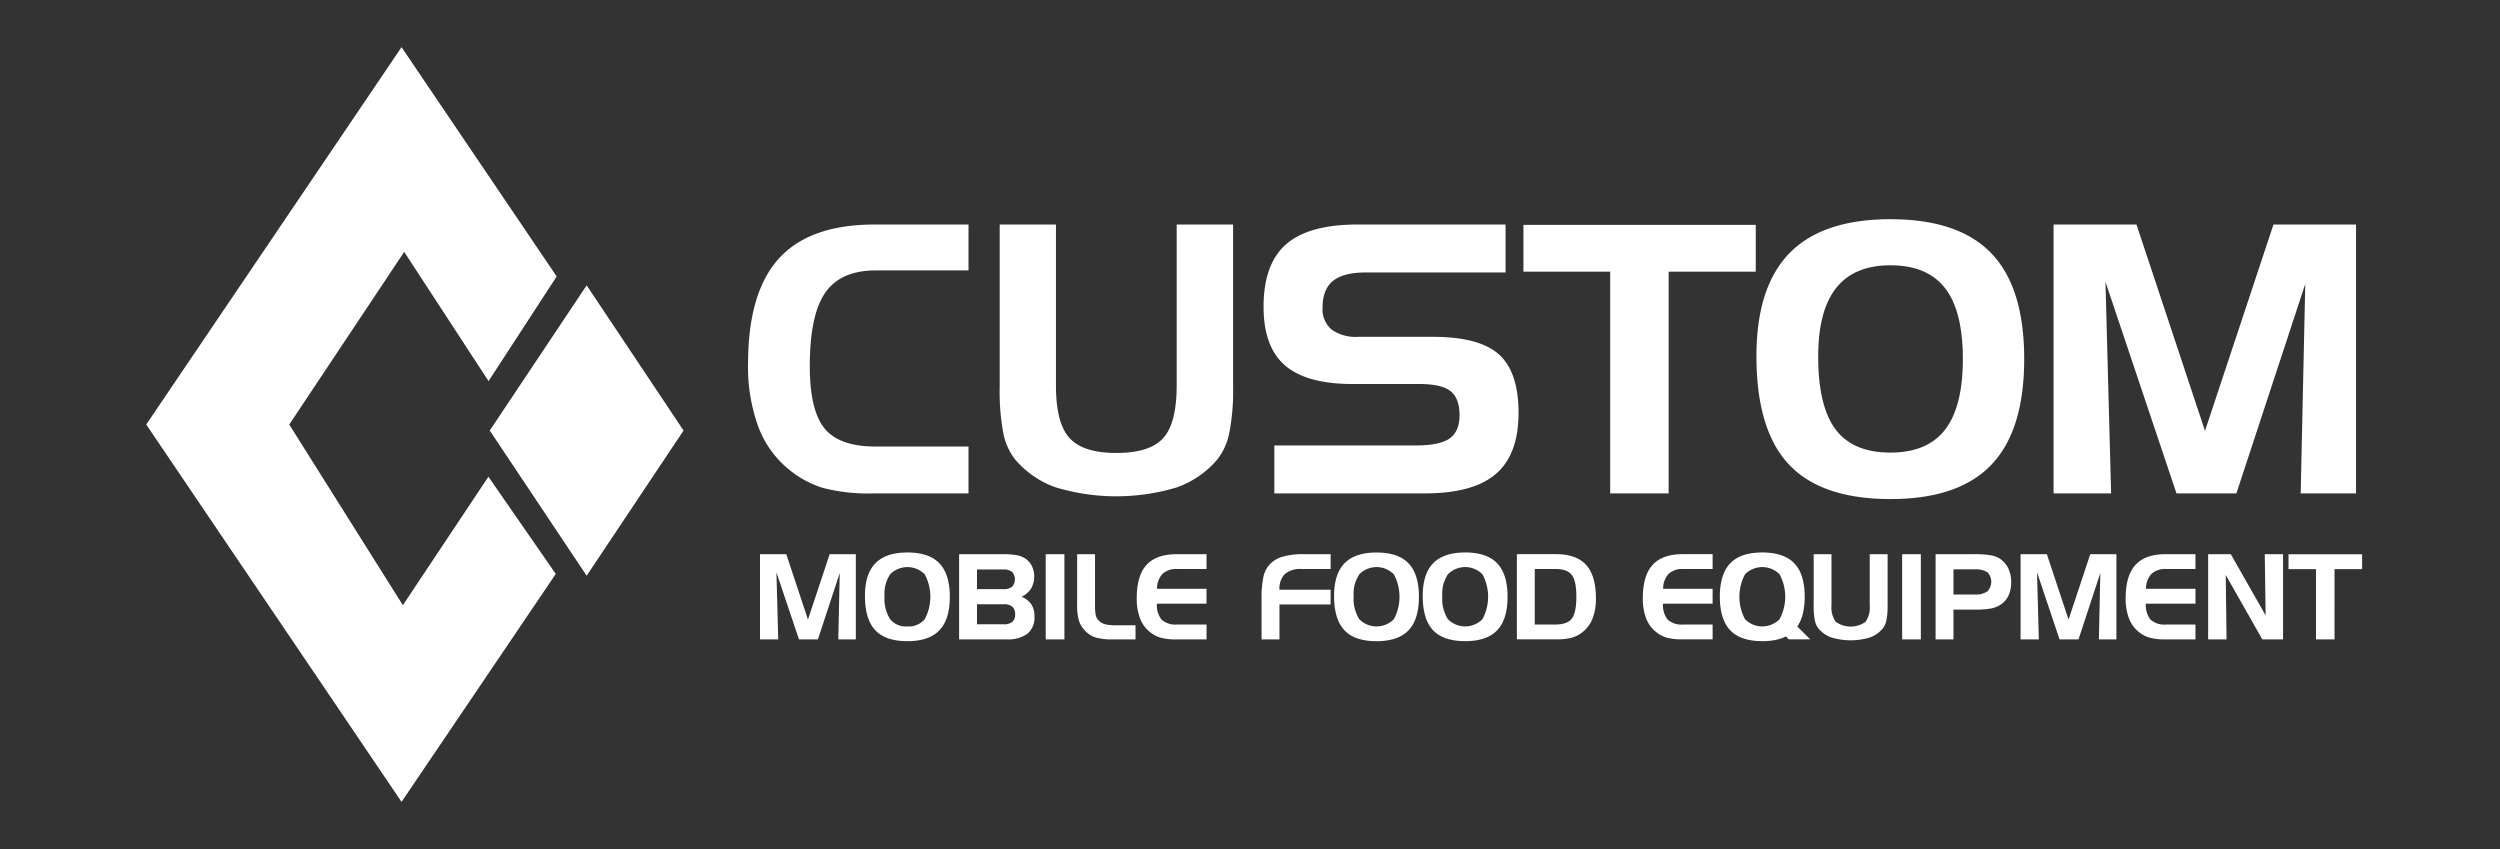 <svg xmlns="http://www.w3.org/2000/svg" width="530" height="180" viewBox="0 0 530 180">
  <rect x="0" y="0" width="530" height="180" fill="#333333" stroke="none"/>
<defs>
    <style>
      .cls-1 {
        fill: #fff;
        fill-rule: evenodd;
      }
    </style>
  </defs>
  <path id="Polygon_1" data-name="Polygon 1" class="cls-1" d="M85.127,170L31,90,85.127,10,118.016,58.61,103.573,80.795,85.691,53.4,61.321,90l24.087,38.3,18.136-27.234,14.278,20.607Z"/>
  <path id="Polygon_2" data-name="Polygon 2" class="cls-1" d="M124.371,122.055l-20.545-30.78,20.545-30.78,20.544,30.78Z"/>
  <path id="CUSTOM" class="cls-1" d="M205.323,57.33V47.6h-19.9q-13.746,0-20.289,7.193t-6.544,22.316a36.816,36.816,0,0,0,2.188,13.4,21.239,21.239,0,0,0,6.563,9.093,20.978,20.978,0,0,0,7.2,3.858,38.322,38.322,0,0,0,10.532,1.144h20.251V94.671h-19.67q-7.706,0-10.842-3.839T171.675,77.61q0-10.818,3.272-15.549t10.706-4.731h19.67Zm6.613-9.733V82.03a47.872,47.872,0,0,0,.774,9.81,12.963,12.963,0,0,0,2.478,5.545,20.024,20.024,0,0,0,8.616,5.932,44.434,44.434,0,0,0,25.709,0,20.061,20.061,0,0,0,8.577-5.932,13.245,13.245,0,0,0,2.536-5.7,46.77,46.77,0,0,0,.794-9.655V47.6H249.455V81.72q0,8.027-2.865,11.168t-9.912,3.141q-7.048,0-9.932-3.16T223.862,81.72V47.6H211.936Zm107.246,0H287.857q-10.416,0-15.2,4.188t-4.782,13.261q0,8.492,4.55,12.428t14.384,3.936h14.133q4.645,0,6.563,1.512T309.424,88q0,3.452-2.091,4.944t-7.2,1.493H270.163V104.6h31.866q10.3,0,15.1-4.13t4.8-12.932q0-8.685-4.163-12.408t-14-3.723H287.935a8.777,8.777,0,0,1-5.653-1.551,5.656,5.656,0,0,1-1.9-4.653q0-3.877,2.226-5.661t6.989-1.784h29.582V47.6Zm22.178,57h12.391v-47H372.22V47.675H322.969V57.6H341.36v47Zm37.894-6.127q6.888,7.329,21.514,7.329,14.471,0,21.417-7.29T429.13,76.1q0-15.123-6.945-22.374t-21.417-7.251q-14.355,0-21.378,7.174t-7.023,21.87Q372.367,91.143,379.254,98.471Zm33.1-37.38q3.769,4.848,3.77,15.006,0,10.12-3.77,14.987t-11.582,4.866q-7.927,0-11.621-4.905t-3.693-15.452q0-9.733,3.809-14.541t11.5-4.808Q408.58,56.244,412.35,61.091ZM435.356,104.6h12.2l-1.2-44.864L461.415,104.6h12.7l14.6-44.4-0.968,44.4h11.732v-57h-17.5l-14.52,43.74L452.935,47.6H435.356v57Z"/>
  <path id="MOBILE_FOOD_EQUIPMENT" data-name="MOBILE FOOD EQUIPMENT" class="cls-1" d="M161.12,135.546h3.864l-0.38-14.215,4.773,14.215H173.4l4.625-14.068-0.307,14.068h3.717V117.485h-5.545l-4.6,13.859-4.6-13.859h-5.57v18.061Zm24.434-1.941q2.182,2.322,6.817,2.322,4.585,0,6.786-2.31t2.2-7.1q0-4.793-2.2-7.089t-6.786-2.3q-4.548,0-6.774,2.273t-2.225,6.929Q183.372,131.283,185.554,133.6Zm10.487-11.844a10.051,10.051,0,0,1,0,9.5,4.353,4.353,0,0,1-3.67,1.542,4.309,4.309,0,0,1-3.682-1.554,8.185,8.185,0,0,1-1.17-4.9,7.338,7.338,0,0,1,1.207-4.607A5.137,5.137,0,0,1,196.041,121.761Zm16.625-1.032a2.914,2.914,0,0,1,1.89.5,2.381,2.381,0,0,1,0,3.163,2.889,2.889,0,0,1-1.89.51h-5.545v-4.177h5.545Zm-5.545,11.623V128.1h5.607a2.836,2.836,0,0,1,1.883.516,2.034,2.034,0,0,1,.595,1.622,2.009,2.009,0,0,1-.589,1.6,2.854,2.854,0,0,1-1.889.51h-5.607Zm10.71,2a4.523,4.523,0,0,0,1.473-3.729,4.428,4.428,0,0,0-.669-2.512,4.489,4.489,0,0,0-2.067-1.591,4.993,4.993,0,0,0,2.036-1.763,5.267,5.267,0,0,0,.129-4.823,4.2,4.2,0,0,0-1.515-1.621,4.9,4.9,0,0,0-1.773-.627,16.76,16.76,0,0,0-2.852-.2H203.33v18.061h9.925A7.188,7.188,0,0,0,217.831,134.348Zm7.825-16.863h-3.963v18.061h3.963V117.485Zm15.075,18.061v-3h-4.465a6.929,6.929,0,0,1-2.172-.27,2.972,2.972,0,0,1-1.325-.909,2.289,2.289,0,0,1-.484-1.038,11.972,11.972,0,0,1-.141-2.23V117.485h-3.791v10.739a11.629,11.629,0,0,0,.368,3.317,5.3,5.3,0,0,0,1.263,2.113,5.368,5.368,0,0,0,2.2,1.468,12.3,12.3,0,0,0,3.754.424h4.8Zm15.051-14.915v-3.146h-6.3q-4.352,0-6.424,2.28t-2.072,7.07a11.669,11.669,0,0,0,.692,4.245,6.73,6.73,0,0,0,2.079,2.881,6.645,6.645,0,0,0,2.28,1.223,12.159,12.159,0,0,0,3.335.362h6.409V132.4h-6.225a4.407,4.407,0,0,1-3.29-1.032,4.845,4.845,0,0,1-1-3.391h10.514v-3.145l-10.489-.013a4.605,4.605,0,0,1,1.158-3.157,4.253,4.253,0,0,1,3.106-1.032h6.225Zm11.662,14.915h3.8v-7.4h10.845v-3.121l-10.845-.012a4.471,4.471,0,0,1,1.159-3.348A5.175,5.175,0,0,1,276,120.631h6.1v-3.146h-5.779a15.447,15.447,0,0,0-4.281.5,6.243,6.243,0,0,0-2.748,1.548,5.69,5.69,0,0,0-1.424,2.636,22.194,22.194,0,0,0-.417,5.068v8.3Zm17.565-1.941q2.181,2.322,6.816,2.322,4.586,0,6.786-2.31t2.2-7.1q0-4.793-2.2-7.089t-6.786-2.3q-4.548,0-6.774,2.273t-2.225,6.929Q282.826,131.283,285.009,133.6ZM295.5,121.761a10.044,10.044,0,0,1,0,9.5,5.139,5.139,0,0,1-7.352-.012,8.185,8.185,0,0,1-1.17-4.9,7.338,7.338,0,0,1,1.207-4.607A5.137,5.137,0,0,1,295.5,121.761ZM303.8,133.6q2.182,2.322,6.817,2.322,4.584,0,6.786-2.31t2.2-7.1q0-4.793-2.2-7.089t-6.786-2.3q-4.55,0-6.774,2.273t-2.225,6.929Q301.619,131.283,303.8,133.6Zm10.486-11.844a10.044,10.044,0,0,1,0,9.5,5.137,5.137,0,0,1-7.351-.012,8.178,8.178,0,0,1-1.17-4.9,7.344,7.344,0,0,1,1.206-4.607A5.137,5.137,0,0,1,314.287,121.761Zm18.945,0.141q0.957,1.272.957,4.614t-0.957,4.619q-0.957,1.266-3.472,1.266h-4.392v-11.77h4.392Q332.274,120.631,333.232,121.9Zm-11.655,13.644h8.367a12.175,12.175,0,0,0,3.337-.362,6.654,6.654,0,0,0,2.282-1.223,6.73,6.73,0,0,0,2.079-2.881,11.668,11.668,0,0,0,.693-4.245q0-4.791-2.073-7.07t-6.428-2.28h-8.257v18.061Zm41.5-14.915v-3.146h-6.3q-4.353,0-6.425,2.28t-2.072,7.07a11.668,11.668,0,0,0,.693,4.245,6.728,6.728,0,0,0,2.078,2.881,6.64,6.64,0,0,0,2.281,1.223,12.159,12.159,0,0,0,3.335.362h6.409V132.4h-6.225a4.411,4.411,0,0,1-3.291-1.032,4.85,4.85,0,0,1-1-3.391h10.514v-3.145l-10.49-.013a4.615,4.615,0,0,1,1.158-3.157,4.255,4.255,0,0,1,3.107-1.032h6.225Zm16.142,14.915h4.552l-2.736-2.715A8.443,8.443,0,0,0,382.2,130.1a14.939,14.939,0,0,0,.393-3.587q0-4.793-2.2-7.089t-6.785-2.3q-4.6,0-6.8,2.3t-2.2,7.089q0,4.791,2.2,7.1t6.8,2.31a14,14,0,0,0,2.745-.246,9.089,9.089,0,0,0,2.268-.761Zm-9.276-4.282a10.089,10.089,0,0,1,0-9.5,5.144,5.144,0,0,1,7.333,0,10.044,10.044,0,0,1,0,9.5A5.13,5.13,0,0,1,369.942,131.264ZM384.5,117.485V128.4a15.118,15.118,0,0,0,.246,3.108,4.1,4.1,0,0,0,.785,1.757,6.357,6.357,0,0,0,2.73,1.88,14.079,14.079,0,0,0,8.146,0,6.364,6.364,0,0,0,2.717-1.88,4.2,4.2,0,0,0,.8-1.806,14.873,14.873,0,0,0,.251-3.059V117.485h-3.791V128.3a5.289,5.289,0,0,1-.907,3.539,5.451,5.451,0,0,1-6.288-.006,5.266,5.266,0,0,1-.914-3.533V117.485H384.5Zm22.719,0h-3.963v18.061h3.963V117.485Zm3.126,18.061h3.791v-6.315h4.6a17.056,17.056,0,0,0,3.515-.264,5.661,5.661,0,0,0,2.031-.891,4.686,4.686,0,0,0,1.57-1.923,6.834,6.834,0,0,0,.515-2.782,6.5,6.5,0,0,0-.632-2.931,5.116,5.116,0,0,0-1.858-2.058,5.449,5.449,0,0,0-1.975-.682,20.385,20.385,0,0,0-3.325-.215h-8.232v18.061Zm10.986-14.233a2.917,2.917,0,0,1-.018,4.066,4.09,4.09,0,0,1-2.552.658h-4.625V120.7h4.392A4.835,4.835,0,0,1,421.334,121.313Zm7.034,14.233h3.864l-0.38-14.215,4.772,14.215h4.024l4.625-14.068-0.306,14.068h3.717V117.485h-5.545l-4.6,13.859-4.6-13.859h-5.569v18.061Zm37.072-14.915v-3.146h-6.3q-4.353,0-6.425,2.28t-2.072,7.07a11.668,11.668,0,0,0,.693,4.245,6.736,6.736,0,0,0,2.078,2.881,6.658,6.658,0,0,0,2.281,1.223,12.159,12.159,0,0,0,3.335.362h6.409V132.4h-6.225a4.407,4.407,0,0,1-3.29-1.032,4.845,4.845,0,0,1-1-3.391H465.44v-3.145l-10.49-.013a4.615,4.615,0,0,1,1.158-3.157,4.255,4.255,0,0,1,3.107-1.032h6.225Zm2.7,14.915h3.889l-0.171-13.662,7.753,13.662h4.4V117.485h-3.877l0.184,12.975-7.386-12.975h-4.8v18.061Zm22.854,0h3.926V120.655h5.852V117.51H485.162v3.145h5.828v14.891Z"/>
</svg>
